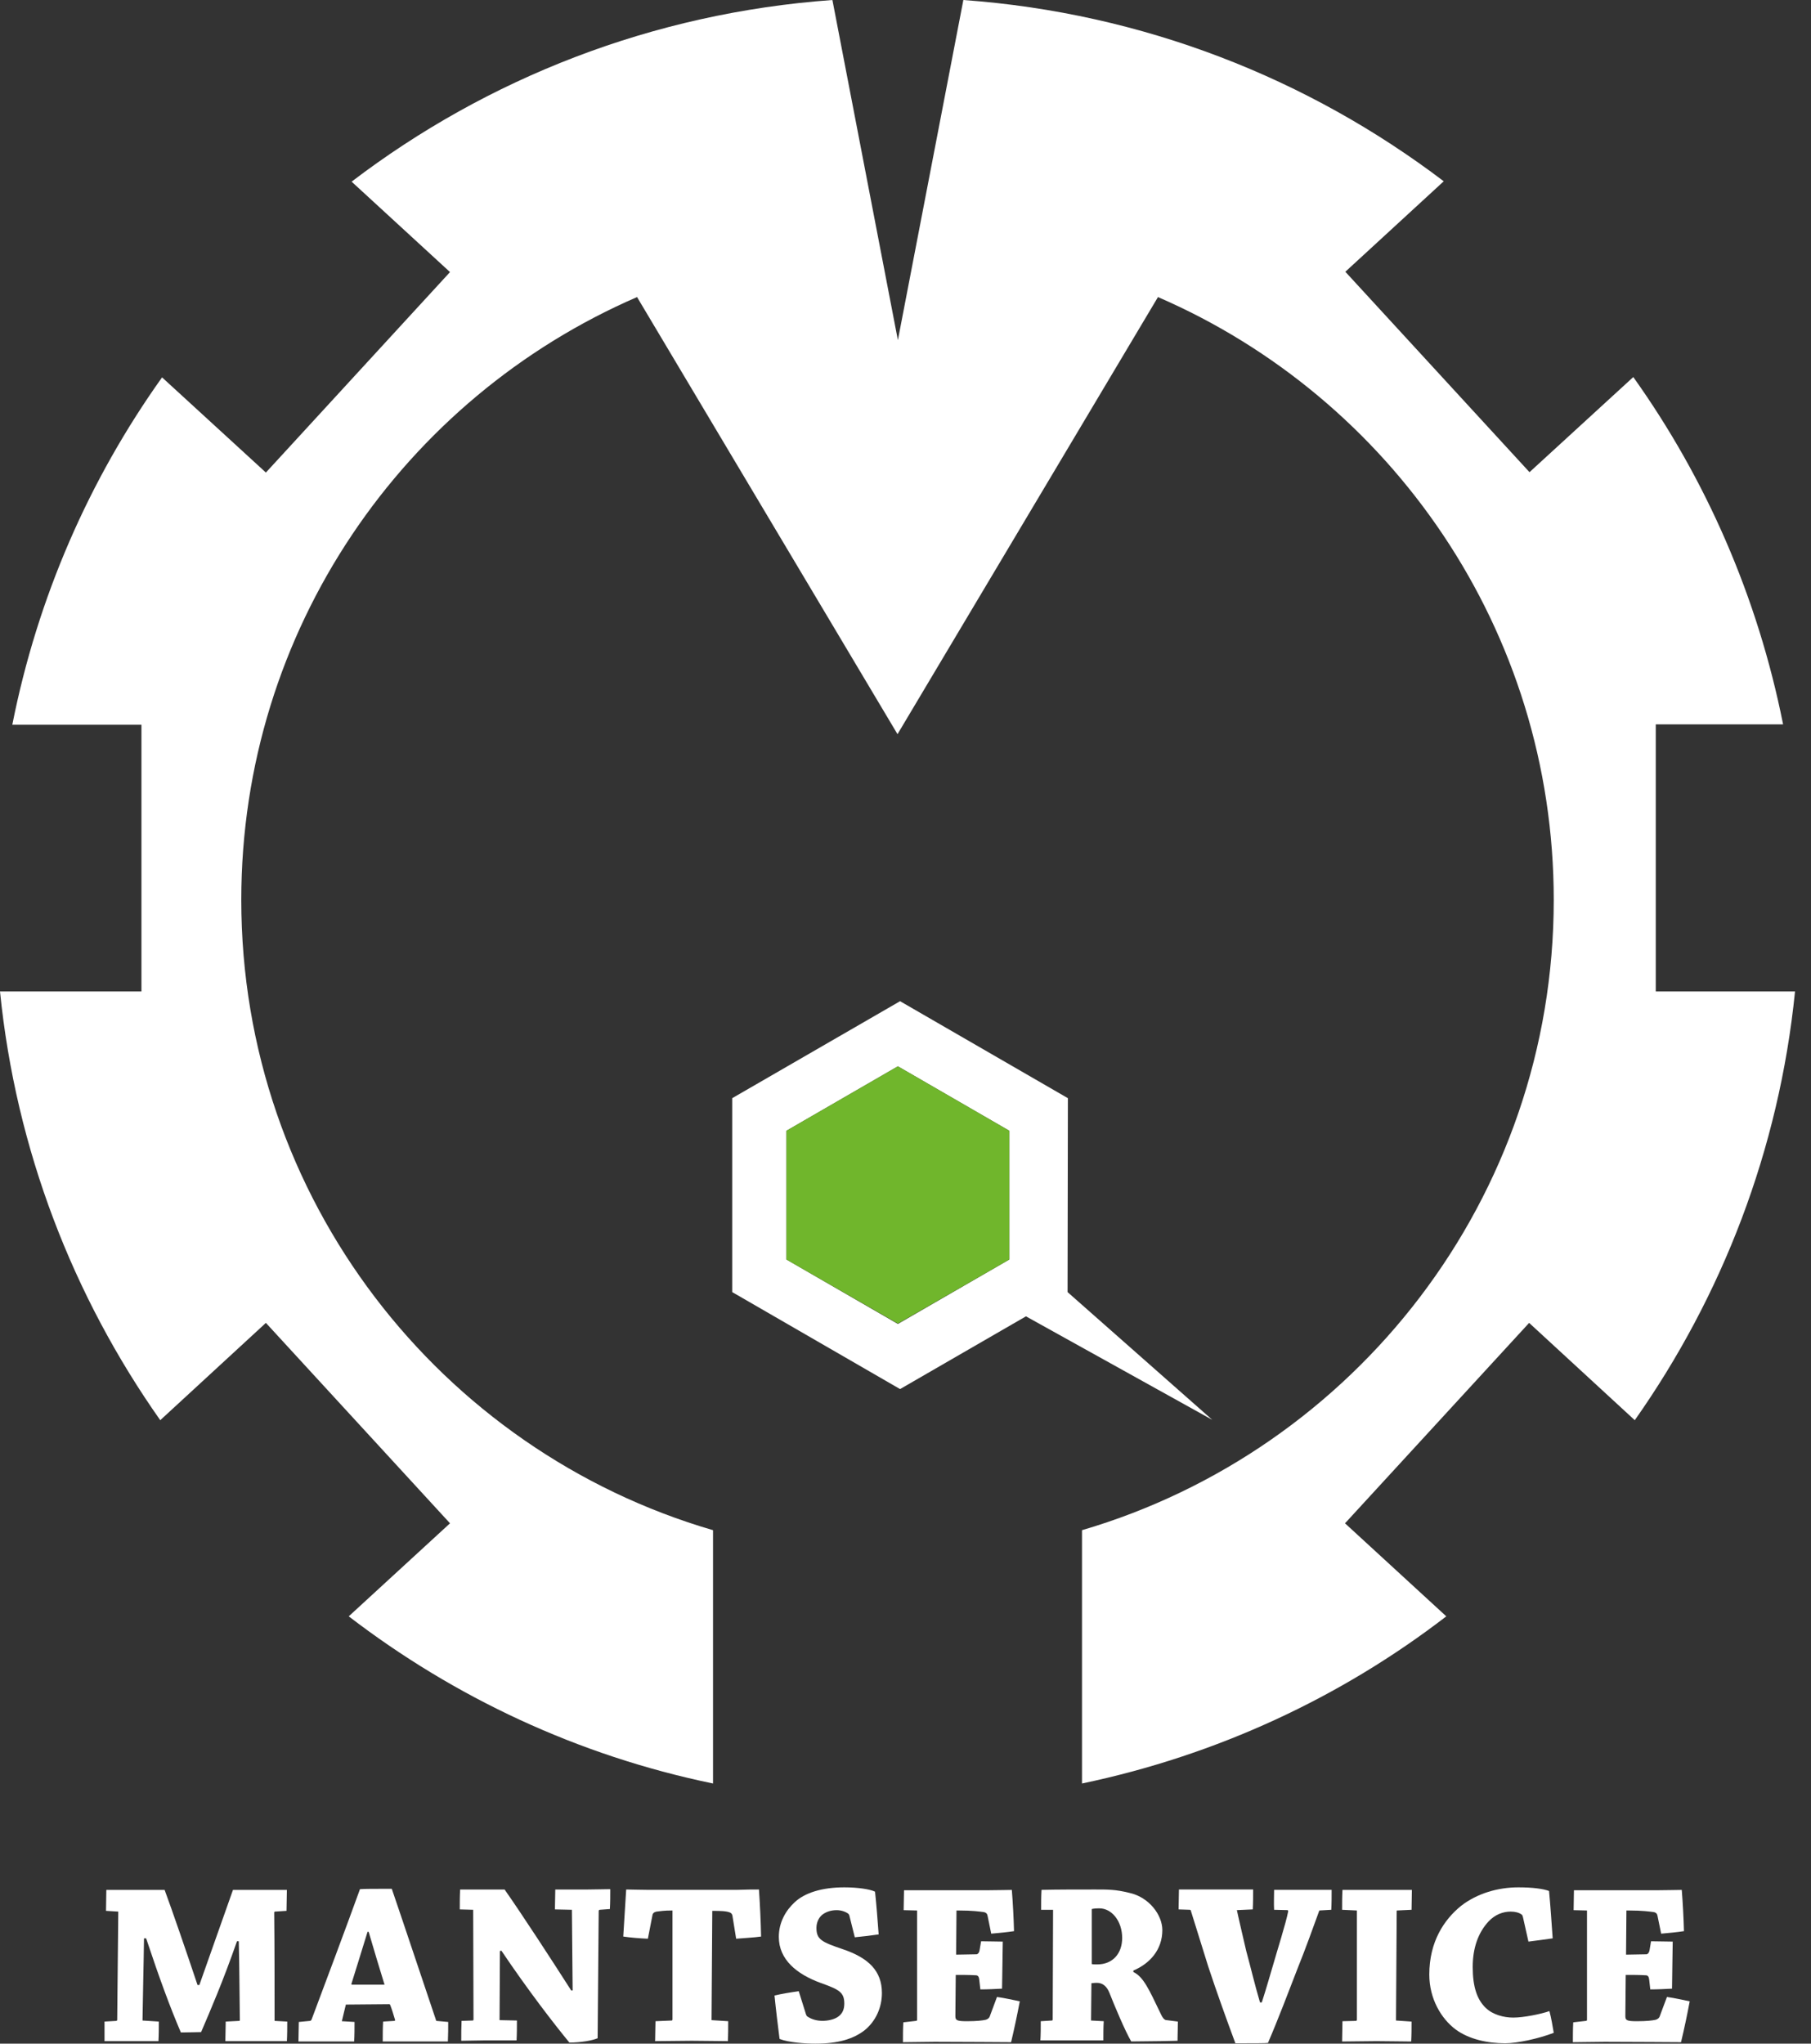 <svg width="39" height="44" viewBox="0 0 39 44" fill="none" xmlns="http://www.w3.org/2000/svg">
<rect x="0" y="0" width="39" height="44" fill="#333333" stroke="none"/>
<path d="M22.99 27.819L22.997 23.644L19.383 21.556L15.768 23.644V27.819L19.383 29.907L22.094 28.341L26.106 30.569L22.99 27.819ZM21.735 27.118L19.336 28.505L16.937 27.118V24.345L19.336 22.958L21.735 24.345V27.118Z" fill="white"/>
<path d="M21.735 27.118L19.336 28.497L16.936 27.118V24.345L19.336 22.958L21.735 24.345V27.118Z" fill="#70B62C"/>
<path d="M2.283 41.141C2.283 40.993 2.29 40.83 2.29 40.69C2.641 40.69 3.163 40.69 3.545 40.69C3.693 41.087 4.028 42.061 4.254 42.738H4.293C4.534 42.061 4.814 41.258 5.017 40.69C5.368 40.69 5.843 40.69 6.178 40.69C6.178 40.83 6.17 40.993 6.17 41.141L5.921 41.157C5.913 41.157 5.905 41.165 5.905 41.18C5.913 41.897 5.913 42.754 5.913 43.51L6.186 43.525C6.186 43.658 6.186 43.813 6.178 43.946C6.014 43.946 5.765 43.946 5.586 43.946C5.344 43.946 5.064 43.946 4.853 43.946C4.853 43.813 4.861 43.658 4.861 43.525L5.149 43.51C5.165 43.51 5.165 43.502 5.165 43.486C5.157 42.964 5.157 42.403 5.142 41.796H5.103C4.799 42.668 4.534 43.276 4.331 43.751C4.254 43.751 4.051 43.759 3.895 43.759C3.662 43.214 3.443 42.621 3.147 41.733H3.101C3.093 42.357 3.077 42.917 3.069 43.502L3.42 43.525C3.42 43.658 3.42 43.813 3.412 43.946C3.233 43.946 2.976 43.946 2.766 43.946C2.579 43.946 2.423 43.946 2.251 43.946C2.251 43.813 2.251 43.658 2.251 43.525L2.509 43.51C2.516 43.502 2.524 43.502 2.524 43.486C2.532 42.77 2.54 41.858 2.547 41.157L2.283 41.141Z" fill="white"/>
<path d="M6.677 43.51C6.684 43.51 6.7 43.502 6.708 43.486C7.012 42.676 7.456 41.492 7.752 40.674C7.845 40.666 8.071 40.666 8.437 40.666C8.725 41.507 9.123 42.707 9.395 43.51L9.652 43.533C9.652 43.665 9.652 43.813 9.645 43.953C9.481 43.953 9.232 43.953 9.045 43.953C8.788 43.953 8.468 43.953 8.242 43.953C8.242 43.813 8.242 43.665 8.25 43.525L8.492 43.51C8.499 43.51 8.515 43.502 8.507 43.486C8.484 43.408 8.437 43.252 8.406 43.175C8.398 43.151 8.39 43.151 8.375 43.151L7.448 43.159C7.424 43.268 7.385 43.408 7.362 43.517L7.635 43.533C7.635 43.665 7.635 43.813 7.627 43.953C7.424 43.953 7.167 43.953 6.918 43.953C6.754 43.953 6.575 43.953 6.427 43.953C6.427 43.813 6.435 43.665 6.435 43.533L6.677 43.51ZM7.915 41.593C7.798 41.967 7.681 42.356 7.572 42.699C7.565 42.723 7.565 42.73 7.58 42.73H8.281C8.18 42.403 8.055 41.99 7.939 41.593H7.915Z" fill="white"/>
<path d="M10.182 43.502C10.19 43.502 10.197 43.494 10.197 43.478L10.19 41.118L9.901 41.11C9.901 40.97 9.901 40.822 9.909 40.682C10.19 40.682 10.579 40.682 10.867 40.682C11.249 41.227 11.872 42.185 12.301 42.855H12.332C12.324 42.286 12.324 41.702 12.316 41.118L11.95 41.11C11.95 40.978 11.958 40.814 11.958 40.682C12.153 40.682 12.386 40.682 12.612 40.682C12.784 40.682 12.994 40.674 13.142 40.674C13.142 40.806 13.142 40.962 13.134 41.102L12.916 41.118C12.908 41.118 12.893 41.126 12.893 41.141L12.87 43.883C12.768 43.93 12.511 43.977 12.262 43.977C11.935 43.58 11.374 42.855 10.797 41.998L10.766 42.006C10.766 42.52 10.758 43.003 10.758 43.494L11.132 43.502C11.132 43.642 11.132 43.798 11.124 43.93C10.914 43.93 10.642 43.93 10.408 43.93C10.244 43.93 10.073 43.938 9.933 43.938C9.933 43.798 9.933 43.65 9.94 43.51L10.182 43.502Z" fill="white"/>
<path d="M14.466 43.502C14.474 43.502 14.482 43.494 14.482 43.478V41.133C14.295 41.133 14.209 41.149 14.139 41.157C14.069 41.172 14.053 41.203 14.046 41.258L13.952 41.741C13.781 41.733 13.578 41.718 13.422 41.694C13.446 41.351 13.461 41.016 13.485 40.681C13.586 40.681 13.781 40.689 13.952 40.689C14.085 40.689 14.747 40.689 14.934 40.689C15.089 40.689 15.736 40.689 15.868 40.689C16.071 40.681 16.242 40.681 16.344 40.681C16.367 41.016 16.383 41.359 16.39 41.694C16.227 41.718 16.032 41.725 15.853 41.741L15.775 41.258C15.767 41.203 15.744 41.18 15.682 41.164C15.619 41.149 15.557 41.141 15.339 41.141L15.323 43.494L15.682 43.517C15.682 43.65 15.682 43.805 15.674 43.946C15.463 43.946 15.16 43.938 14.895 43.938C14.653 43.938 14.357 43.946 14.108 43.946C14.108 43.797 14.116 43.657 14.116 43.517L14.466 43.502Z" fill="white"/>
<path d="M17.357 43.369C17.364 43.385 17.372 43.408 17.388 43.416C17.481 43.478 17.59 43.509 17.715 43.509C17.832 43.509 17.98 43.478 18.065 43.408C18.143 43.346 18.182 43.26 18.182 43.136C18.182 42.886 18.058 42.832 17.668 42.691C17.162 42.505 16.772 42.193 16.772 41.702C16.772 41.39 16.92 41.133 17.115 40.954C17.333 40.752 17.699 40.635 18.182 40.635C18.471 40.635 18.735 40.674 18.844 40.728C18.876 41.032 18.899 41.336 18.922 41.648C18.767 41.671 18.58 41.694 18.408 41.71L18.291 41.242C18.284 41.227 18.284 41.219 18.268 41.203C18.206 41.157 18.112 41.126 18.019 41.126C17.902 41.126 17.8 41.157 17.715 41.219C17.652 41.266 17.582 41.367 17.582 41.507C17.582 41.757 17.692 41.811 18.151 41.967C18.704 42.154 18.992 42.434 18.992 42.91C18.992 43.221 18.86 43.517 18.619 43.712C18.377 43.899 18.05 44 17.559 44C17.349 44 16.99 43.977 16.788 43.899C16.749 43.587 16.71 43.276 16.679 42.964C16.842 42.925 17.037 42.894 17.201 42.871L17.357 43.369Z" fill="white"/>
<path d="M19.725 43.51C19.741 43.51 19.749 43.502 19.749 43.486V41.133L19.46 41.126C19.46 40.978 19.468 40.83 19.468 40.697C19.655 40.697 19.912 40.697 20.123 40.697C20.278 40.697 21.174 40.697 21.291 40.697C21.502 40.697 21.673 40.69 21.79 40.69C21.813 40.986 21.829 41.282 21.837 41.578C21.688 41.601 21.517 41.617 21.346 41.632L21.268 41.25C21.26 41.204 21.237 41.172 21.166 41.165C21.096 41.157 20.948 41.133 20.645 41.133C20.629 41.133 20.613 41.133 20.598 41.133L20.59 42.084C20.746 42.084 20.894 42.076 21.034 42.076C21.065 42.068 21.089 42.037 21.096 41.983L21.128 41.796C21.291 41.796 21.455 41.803 21.595 41.803C21.595 41.959 21.587 42.146 21.587 42.325C21.587 42.505 21.579 42.684 21.579 42.816C21.431 42.824 21.268 42.832 21.112 42.832L21.089 42.629C21.081 42.551 21.057 42.528 21.011 42.528C20.87 42.52 20.73 42.52 20.582 42.52L20.574 43.408C20.574 43.502 20.613 43.517 20.831 43.517C21.034 43.517 21.159 43.502 21.229 43.486C21.276 43.471 21.307 43.447 21.322 43.393L21.47 42.995C21.642 43.019 21.813 43.058 21.961 43.089C21.907 43.377 21.844 43.673 21.774 43.969C21.525 43.969 20.831 43.961 20.13 43.961C19.897 43.961 19.647 43.969 19.445 43.969C19.445 43.829 19.445 43.681 19.453 43.541L19.725 43.51Z" fill="white"/>
<path d="M22.421 41.118C22.421 40.97 22.421 40.829 22.429 40.689C22.771 40.681 23.192 40.681 23.582 40.681C23.87 40.681 24.026 40.681 24.314 40.752C24.75 40.845 25.031 41.234 25.031 41.554C25.031 41.982 24.758 42.278 24.407 42.426V42.458C24.625 42.559 24.75 42.847 24.976 43.315C25.031 43.439 25.07 43.494 25.124 43.494L25.366 43.525C25.366 43.657 25.358 43.797 25.358 43.938C25.264 43.938 25.085 43.946 24.992 43.946C24.883 43.946 24.454 43.953 24.361 43.953C24.228 43.727 23.987 43.151 23.893 42.909C23.831 42.754 23.737 42.691 23.621 42.691C23.558 42.691 23.519 42.699 23.504 42.699L23.496 43.502L23.769 43.517C23.761 43.657 23.761 43.79 23.761 43.93C23.566 43.93 23.293 43.93 23.044 43.93C22.834 43.93 22.6 43.93 22.405 43.93C22.413 43.79 22.413 43.657 22.413 43.517L22.655 43.502C22.662 43.502 22.67 43.494 22.67 43.486L22.678 41.118H22.421ZM23.512 42.286C23.535 42.294 23.558 42.294 23.628 42.294C23.963 42.294 24.166 42.06 24.166 41.725C24.166 41.359 23.94 41.087 23.675 41.087C23.589 41.087 23.543 41.094 23.512 41.102V42.286Z" fill="white"/>
<path d="M28.412 41.133C28.279 41.499 28.108 41.975 27.944 42.38C27.757 42.863 27.524 43.478 27.306 43.984C27.259 43.992 26.986 43.992 26.604 43.992C26.41 43.47 26.192 42.863 26.02 42.341C25.903 41.959 25.763 41.523 25.646 41.141C25.646 41.133 25.638 41.118 25.623 41.118L25.381 41.11C25.381 40.97 25.389 40.822 25.389 40.681C25.576 40.681 25.849 40.681 26.067 40.681C26.371 40.681 26.721 40.681 26.986 40.681C26.986 40.814 26.986 40.97 26.978 41.11L26.636 41.125C26.682 41.344 26.799 41.834 26.838 42.006C26.932 42.349 27.017 42.715 27.134 43.112H27.173C27.274 42.8 27.345 42.543 27.415 42.31C27.492 42.037 27.695 41.398 27.742 41.149C27.742 41.141 27.734 41.125 27.726 41.125L27.438 41.118C27.43 40.977 27.438 40.814 27.438 40.689C27.656 40.689 27.929 40.689 28.186 40.689C28.349 40.689 28.529 40.689 28.677 40.689C28.677 40.822 28.677 40.977 28.669 41.118L28.412 41.133Z" fill="white"/>
<path d="M28.902 41.118C28.902 40.978 28.902 40.83 28.91 40.69C29.12 40.69 29.432 40.69 29.665 40.69C29.907 40.69 30.195 40.69 30.405 40.69C30.405 40.822 30.398 40.978 30.398 41.118L30.086 41.133C30.078 41.133 30.078 41.141 30.078 41.157L30.063 43.502L30.398 43.525C30.398 43.658 30.398 43.813 30.39 43.954C30.187 43.954 29.891 43.946 29.642 43.946C29.408 43.946 29.128 43.954 28.902 43.954C28.902 43.813 28.91 43.658 28.91 43.517L29.198 43.51C29.206 43.51 29.221 43.502 29.221 43.486V41.133L28.902 41.118Z" fill="white"/>
<path d="M31.466 41.032C31.809 40.767 32.253 40.635 32.697 40.635C33.008 40.635 33.234 40.666 33.359 40.713C33.39 41.048 33.413 41.39 33.437 41.733C33.273 41.757 33.094 41.78 32.915 41.803L32.798 41.281C32.79 41.258 32.79 41.235 32.767 41.219C32.712 41.18 32.634 41.157 32.533 41.157C32.37 41.157 32.198 41.219 32.058 41.367C31.84 41.601 31.715 41.928 31.715 42.349C31.715 42.777 31.809 43.058 32.003 43.237C32.151 43.377 32.385 43.439 32.588 43.439C32.814 43.439 33.195 43.361 33.367 43.299C33.406 43.447 33.437 43.626 33.46 43.767C33.141 43.891 32.673 43.992 32.416 43.992C32.035 43.992 31.637 43.907 31.349 43.696C31.037 43.463 30.78 43.034 30.78 42.512C30.78 41.803 31.1 41.328 31.466 41.032Z" fill="white"/>
<path d="M34.153 43.51C34.168 43.51 34.176 43.502 34.176 43.486V41.133L33.888 41.126C33.888 40.978 33.895 40.83 33.895 40.697C34.082 40.697 34.34 40.697 34.55 40.697C34.706 40.697 35.602 40.697 35.718 40.697C35.929 40.697 36.1 40.69 36.217 40.69C36.24 40.986 36.256 41.282 36.264 41.578C36.116 41.601 35.944 41.617 35.773 41.632L35.695 41.25C35.687 41.204 35.664 41.172 35.594 41.165C35.524 41.157 35.376 41.133 35.072 41.133C35.056 41.133 35.041 41.133 35.025 41.133L35.017 42.084C35.173 42.084 35.321 42.076 35.461 42.076C35.492 42.068 35.516 42.037 35.524 41.983L35.555 41.796C35.718 41.796 35.882 41.803 36.022 41.803C36.022 41.959 36.014 42.146 36.014 42.325C36.014 42.505 36.007 42.684 36.007 42.816C35.859 42.824 35.695 42.832 35.539 42.832L35.516 42.629C35.508 42.551 35.485 42.528 35.438 42.528C35.298 42.52 35.157 42.52 35.01 42.52L35.002 43.408C35.002 43.502 35.041 43.517 35.259 43.517C35.461 43.517 35.586 43.502 35.656 43.486C35.703 43.471 35.734 43.447 35.749 43.393L35.898 42.995C36.069 43.019 36.24 43.058 36.388 43.089C36.334 43.377 36.272 43.673 36.201 43.969C35.952 43.969 35.259 43.961 34.558 43.961C34.324 43.961 34.075 43.969 33.872 43.969C33.872 43.829 33.872 43.681 33.88 43.541L34.153 43.51Z" fill="white"/>
<path d="M35.657 21.346V15.596H38.399C37.853 12.854 36.739 10.314 35.173 8.118L32.938 10.166L28.972 5.851L31.091 3.903C28.178 1.691 24.617 0.28 20.746 0L19.336 7.323L17.926 0C14.046 0.28 10.486 1.691 7.572 3.911L9.691 5.858L5.726 10.174L3.49 8.125C1.924 10.322 0.81 12.854 0.265 15.604H3.046V21.346H0C0.343 24.758 1.574 27.913 3.451 30.577L5.726 28.482L9.691 32.797L7.51 34.8C9.785 36.545 12.449 37.799 15.355 38.399V32.945C9.481 31.232 5.196 25.802 5.196 19.375C5.196 13.563 8.702 8.569 13.719 6.396L19.328 15.807L24.937 6.396C29.954 8.569 33.46 13.563 33.46 19.375C33.46 25.802 29.167 31.224 23.301 32.945V38.399C26.207 37.791 28.879 36.545 31.146 34.8L28.965 32.797L32.93 28.482L35.205 30.577C37.082 27.913 38.313 24.758 38.656 21.346H35.657Z" fill="white"/>
</svg>
